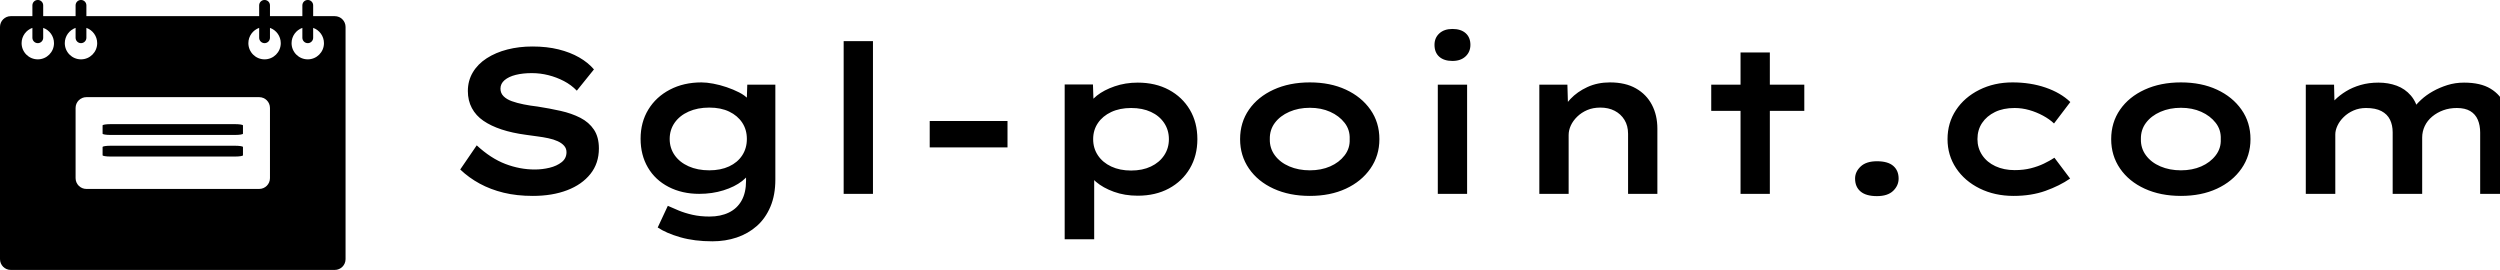 <svg baseProfile="full" height="28" version="1.1" viewBox="0 0 259 28" width="259" xmlns="http://www.w3.org/2000/svg" xmlns:ev="http://www.w3.org/2001/xml-events" xmlns:xlink="http://www.w3.org/1999/xlink"><defs /><g transform="translate(-0.0, -3.92)"><path d="M 12.5,15.625 L 21.875,15.625 L 21.875,12.5 C 21.875,11.637 22.574,10.938 23.438,10.938 C 24.301,10.938 25.0,11.637 25.0,12.5 L 25.0,15.625 L 75.0,15.625 L 75.0,12.5 C 75.0,11.637 75.699,10.938 76.562,10.938 C 77.426,10.938 78.125,11.637 78.125,12.5 L 78.125,15.625 L 87.5,15.625 L 87.5,12.5 C 87.5,11.637 88.199,10.938 89.062,10.938 C 89.926,10.938 90.625,11.637 90.625,12.5 L 90.625,15.625 L 96.875,15.625 C 98.602,15.625 100.0,17.023 100.0,18.75 L 100.0,85.938 C 100.0,87.665 98.602,89.063 96.875,89.063 L 3.125,89.063 C 1.398,89.063 0.0,87.665 0.0,85.938 L 0.0,18.75 C 0.0,17.023 1.398,15.625 3.125,15.625 L 9.375,15.625 L 9.375,12.5 C 9.375,11.637 10.074,10.938 10.938,10.938 C 11.801,10.938 12.5,11.637 12.5,12.5 L 12.5,15.625 M 9.375,19.016 C 7.555,19.66 6.25,21.398 6.25,23.438 C 6.25,26.027 8.348,28.125 10.938,28.125 C 13.527,28.125 15.625,26.027 15.625,23.438 C 15.625,21.398 14.32,19.66 12.5,19.016 L 12.5,21.875 C 12.5,22.738 11.801,23.438 10.938,23.438 C 10.074,23.438 9.375,22.738 9.375,21.875 L 9.375,19.016 M 21.875,19.016 C 20.055,19.66 18.75,21.398 18.75,23.438 C 18.75,26.027 20.848,28.125 23.438,28.125 C 26.027,28.125 28.125,26.027 28.125,23.438 C 28.125,21.398 26.82,19.66 25.0,19.016 L 25.0,21.875 C 25.0,22.738 24.301,23.438 23.438,23.438 C 22.574,23.438 21.875,22.738 21.875,21.875 L 21.875,19.016 M 75.0,19.016 C 73.18,19.66 71.875,21.398 71.875,23.438 C 71.875,26.027 73.973,28.125 76.562,28.125 C 79.152,28.125 81.25,26.027 81.25,23.438 C 81.25,21.398 79.945,19.66 78.125,19.016 L 78.125,21.875 C 78.125,22.738 77.426,23.438 76.562,23.438 C 75.699,23.438 75.0,22.738 75.0,21.875 L 75.0,19.016 M 87.5,19.016 C 85.68,19.66 84.375,21.398 84.375,23.438 C 84.375,26.027 86.473,28.125 89.062,28.125 C 91.652,28.125 93.75,26.027 93.75,23.438 C 93.75,21.398 92.445,19.66 90.625,19.016 L 90.625,21.875 C 90.625,22.738 89.926,23.438 89.062,23.438 C 88.199,23.438 87.5,22.738 87.5,21.875 L 87.5,19.016 M 78.125,42.188 C 78.125,40.461 76.727,39.063 75.0,39.063 L 25.0,39.063 C 23.273,39.063 21.875,40.461 21.875,42.188 L 21.875,62.5 C 21.875,64.226 23.273,65.625 25.0,65.625 L 75.0,65.625 C 76.727,65.625 78.125,64.226 78.125,62.5 L 78.125,42.188 M 70.312,47.242 L 70.312,49.633 C 70.312,49.836 69.301,50 68.055,50 L 31.946,50 C 30.7,50 29.688,49.836 29.688,49.633 L 29.688,47.242 C 29.688,47.039 30.7,46.875 31.946,46.875 L 68.055,46.875 C 69.301,46.875 70.312,47.039 70.312,47.242 M 70.312,53.492 L 70.312,55.883 C 70.312,56.086 69.301,56.25 68.055,56.25 L 31.946,56.25 C 30.7,56.25 29.688,56.086 29.688,55.883 L 29.688,53.492 C 29.688,53.289 30.7,53.125 31.946,53.125 L 68.055,53.125 C 69.301,53.125 70.312,53.289 70.312,53.492" fill="rgb(0,0,0)" transform="scale(0.358)" /><path d="M9.364 17.296Q7.697 17.296 6.339 16.965Q4.982 16.634 3.859 16.024Q2.737 15.415 1.839 14.56L3.549 12.058Q5.003 13.405 6.51 13.983Q8.017 14.56 9.557 14.56Q10.348 14.56 11.096 14.378Q11.845 14.196 12.347 13.801Q12.849 13.405 12.849 12.764Q12.849 12.379 12.603 12.101Q12.358 11.823 11.941 11.631Q11.524 11.438 10.968 11.321Q10.412 11.203 9.824 11.128Q9.236 11.053 8.659 10.968Q7.226 10.776 6.125 10.412Q5.024 10.049 4.244 9.514Q3.464 8.98 3.047 8.199Q2.63 7.419 2.63 6.435Q2.63 5.366 3.143 4.5Q3.656 3.635 4.586 3.036Q5.516 2.437 6.724 2.127Q7.932 1.817 9.322 1.817Q10.818 1.817 12.026 2.117Q13.234 2.416 14.164 2.95Q15.094 3.485 15.693 4.19L13.918 6.393Q13.341 5.794 12.582 5.398Q11.823 5.003 10.979 4.789Q10.134 4.575 9.258 4.575Q8.317 4.575 7.59 4.757Q6.863 4.939 6.435 5.302Q6.008 5.666 6.008 6.179Q6.008 6.649 6.328 6.97Q6.649 7.291 7.184 7.483Q7.718 7.675 8.413 7.814Q9.108 7.953 9.856 8.039Q11.096 8.231 12.24 8.488Q13.384 8.744 14.282 9.204Q15.18 9.664 15.693 10.433Q16.206 11.203 16.206 12.379Q16.206 13.918 15.329 15.019Q14.453 16.121 12.914 16.708Q11.374 17.296 9.364 17.296Z M27.965 22.0Q26.105 22.0 24.651 21.583Q23.197 21.166 22.299 20.568L23.347 18.323Q23.817 18.536 24.459 18.804Q25.1 19.071 25.902 19.253Q26.704 19.434 27.666 19.434Q28.82 19.434 29.675 19.017Q30.531 18.601 30.99 17.777Q31.45 16.954 31.45 15.736V14.389L31.963 14.496Q31.813 15.158 31.044 15.757Q30.274 16.356 29.109 16.719Q27.944 17.083 26.597 17.083Q24.822 17.083 23.432 16.366Q22.043 15.65 21.284 14.357Q20.525 13.063 20.525 11.374Q20.525 9.664 21.327 8.349Q22.128 7.034 23.561 6.286Q24.993 5.537 26.832 5.537Q27.366 5.537 28.051 5.666Q28.735 5.794 29.43 6.029Q30.124 6.264 30.734 6.574Q31.343 6.884 31.717 7.301Q32.091 7.718 32.113 8.189L31.493 8.36L31.578 5.773H34.486V15.607Q34.486 17.211 33.973 18.419Q33.46 19.627 32.562 20.418Q31.664 21.209 30.488 21.604Q29.312 22.0 27.965 22.0ZM27.644 14.645Q28.82 14.645 29.697 14.239Q30.573 13.833 31.054 13.095Q31.535 12.358 31.535 11.396Q31.535 10.433 31.054 9.707Q30.573 8.98 29.707 8.563Q28.842 8.146 27.644 8.146Q26.426 8.146 25.496 8.563Q24.566 8.98 24.052 9.717Q23.539 10.455 23.539 11.396Q23.539 12.336 24.052 13.074Q24.566 13.811 25.496 14.228Q26.426 14.645 27.644 14.645Z M41.563 17.083V1.261H44.599V17.083Z M50.478 12.272V9.535H58.538V12.272Z M64.461 21.786V5.751H67.39L67.475 8.317L66.919 8.124Q67.069 7.483 67.796 6.906Q68.523 6.328 69.635 5.944Q70.746 5.559 72.029 5.559Q73.868 5.559 75.258 6.307Q76.647 7.055 77.428 8.37Q78.208 9.685 78.208 11.417Q78.208 13.127 77.428 14.453Q76.647 15.778 75.258 16.527Q73.868 17.275 72.029 17.275Q70.682 17.275 69.56 16.869Q68.437 16.463 67.7 15.832Q66.962 15.201 66.812 14.581L67.518 14.282V21.786ZM71.345 14.667Q72.521 14.667 73.397 14.25Q74.274 13.833 74.766 13.095Q75.258 12.358 75.258 11.417Q75.258 10.476 74.766 9.739Q74.274 9.001 73.397 8.595Q72.521 8.189 71.345 8.189Q70.169 8.189 69.282 8.605Q68.395 9.022 67.903 9.749Q67.411 10.476 67.411 11.417Q67.411 12.358 67.903 13.095Q68.395 13.833 69.282 14.25Q70.169 14.667 71.345 14.667Z M89.86 17.296Q87.743 17.296 86.108 16.548Q84.472 15.8 83.553 14.464Q82.634 13.127 82.634 11.417Q82.634 9.685 83.553 8.36Q84.472 7.034 86.108 6.286Q87.743 5.537 89.86 5.537Q91.977 5.537 93.591 6.286Q95.205 7.034 96.135 8.36Q97.065 9.685 97.065 11.417Q97.065 13.127 96.135 14.464Q95.205 15.8 93.591 16.548Q91.977 17.296 89.86 17.296ZM89.86 14.645Q91.036 14.645 91.966 14.239Q92.896 13.833 93.463 13.095Q94.029 12.358 93.986 11.417Q94.029 10.455 93.463 9.728Q92.896 9.001 91.966 8.584Q91.036 8.167 89.86 8.167Q88.684 8.167 87.733 8.584Q86.781 9.001 86.236 9.728Q85.691 10.455 85.712 11.417Q85.691 12.358 86.236 13.095Q86.781 13.833 87.733 14.239Q88.684 14.645 89.86 14.645Z M103.116 17.083V5.773H106.152V17.083ZM104.634 3.314Q103.757 3.314 103.265 2.876Q102.774 2.437 102.774 1.646Q102.774 0.919 103.276 0.46Q103.778 0.0 104.634 0.0Q105.51 0.0 106.002 0.438Q106.494 0.877 106.494 1.646Q106.494 2.373 105.991 2.844Q105.489 3.314 104.634 3.314Z M113.635 17.083V5.773H116.542L116.628 8.702L115.794 8.894Q116.136 8.017 116.852 7.259Q117.569 6.5 118.616 6.018Q119.664 5.537 120.947 5.537Q122.55 5.537 123.64 6.157Q124.731 6.777 125.297 7.857Q125.864 8.937 125.864 10.327V17.083H122.828V10.861Q122.828 10.027 122.454 9.418Q122.08 8.809 121.438 8.477Q120.797 8.146 119.963 8.146Q119.193 8.146 118.595 8.402Q117.996 8.659 117.558 9.086Q117.12 9.514 116.895 10.006Q116.671 10.498 116.671 10.989V17.083H115.174Q114.468 17.083 114.084 17.083Q113.699 17.083 113.635 17.083Z M134.48 17.083V2.437H137.516V17.083ZM131.444 8.488V5.773H141.086V8.488Z M148.612 17.318Q147.479 17.318 146.913 16.837Q146.346 16.356 146.346 15.5Q146.346 14.795 146.923 14.25Q147.5 13.705 148.612 13.705Q149.745 13.705 150.301 14.186Q150.857 14.667 150.857 15.5Q150.857 16.227 150.291 16.773Q149.724 17.318 148.612 17.318Z M162.766 17.296Q160.82 17.296 159.259 16.527Q157.699 15.757 156.811 14.421Q155.924 13.085 155.924 11.417Q155.924 9.728 156.801 8.402Q157.677 7.077 159.217 6.307Q160.756 5.537 162.659 5.537Q164.519 5.537 166.08 6.072Q167.64 6.606 168.645 7.569L166.956 9.792Q166.486 9.343 165.812 8.98Q165.139 8.616 164.391 8.402Q163.642 8.189 162.873 8.189Q161.697 8.189 160.842 8.605Q159.986 9.022 159.505 9.739Q159.024 10.455 159.024 11.417Q159.024 12.336 159.516 13.074Q160.008 13.811 160.884 14.218Q161.761 14.624 162.873 14.624Q163.813 14.624 164.562 14.431Q165.31 14.239 165.909 13.95Q166.507 13.662 166.999 13.341L168.624 15.5Q167.534 16.249 166.069 16.773Q164.604 17.296 162.766 17.296Z M180.105 17.296Q177.988 17.296 176.353 16.548Q174.717 15.8 173.798 14.464Q172.879 13.127 172.879 11.417Q172.879 9.685 173.798 8.36Q174.717 7.034 176.353 6.286Q177.988 5.537 180.105 5.537Q182.222 5.537 183.836 6.286Q185.45 7.034 186.38 8.36Q187.31 9.685 187.31 11.417Q187.31 13.127 186.38 14.464Q185.45 15.8 183.836 16.548Q182.222 17.296 180.105 17.296ZM180.105 14.645Q181.281 14.645 182.211 14.239Q183.141 13.833 183.707 13.095Q184.274 12.358 184.231 11.417Q184.274 10.455 183.707 9.728Q183.141 9.001 182.211 8.584Q181.281 8.167 180.105 8.167Q178.929 8.167 177.978 8.584Q177.026 9.001 176.481 9.728Q175.936 10.455 175.957 11.417Q175.936 12.358 176.481 13.095Q177.026 13.833 177.978 14.239Q178.929 14.645 180.105 14.645Z M193.04 17.083V5.773H195.969L196.033 8.552L195.263 8.317Q195.563 7.846 196.054 7.355Q196.546 6.863 197.209 6.457Q197.872 6.051 198.716 5.805Q199.561 5.559 200.566 5.559Q201.592 5.559 202.458 5.879Q203.324 6.2 203.922 6.895Q204.521 7.59 204.756 8.723L203.986 8.616L204.157 8.274Q204.478 7.804 205.002 7.323Q205.526 6.842 206.21 6.457Q206.894 6.072 207.707 5.815Q208.519 5.559 209.438 5.559Q211.149 5.559 212.186 6.19Q213.223 6.82 213.682 7.911Q214.142 9.001 214.142 10.369V17.083H211.106V10.733Q211.106 9.984 210.86 9.407Q210.614 8.83 210.08 8.509Q209.545 8.189 208.69 8.189Q207.92 8.189 207.279 8.424Q206.638 8.659 206.135 9.076Q205.633 9.493 205.365 10.059Q205.098 10.626 205.098 11.246V17.083H202.041V10.711Q202.041 9.963 201.763 9.397Q201.485 8.83 200.876 8.509Q200.266 8.189 199.283 8.189Q198.577 8.189 197.989 8.445Q197.401 8.702 196.974 9.119Q196.546 9.535 196.322 10.017Q196.097 10.498 196.097 10.925V17.083Z " fill="rgb(0,0,0)" transform="translate(45.84, 6.92)" /></g></svg>